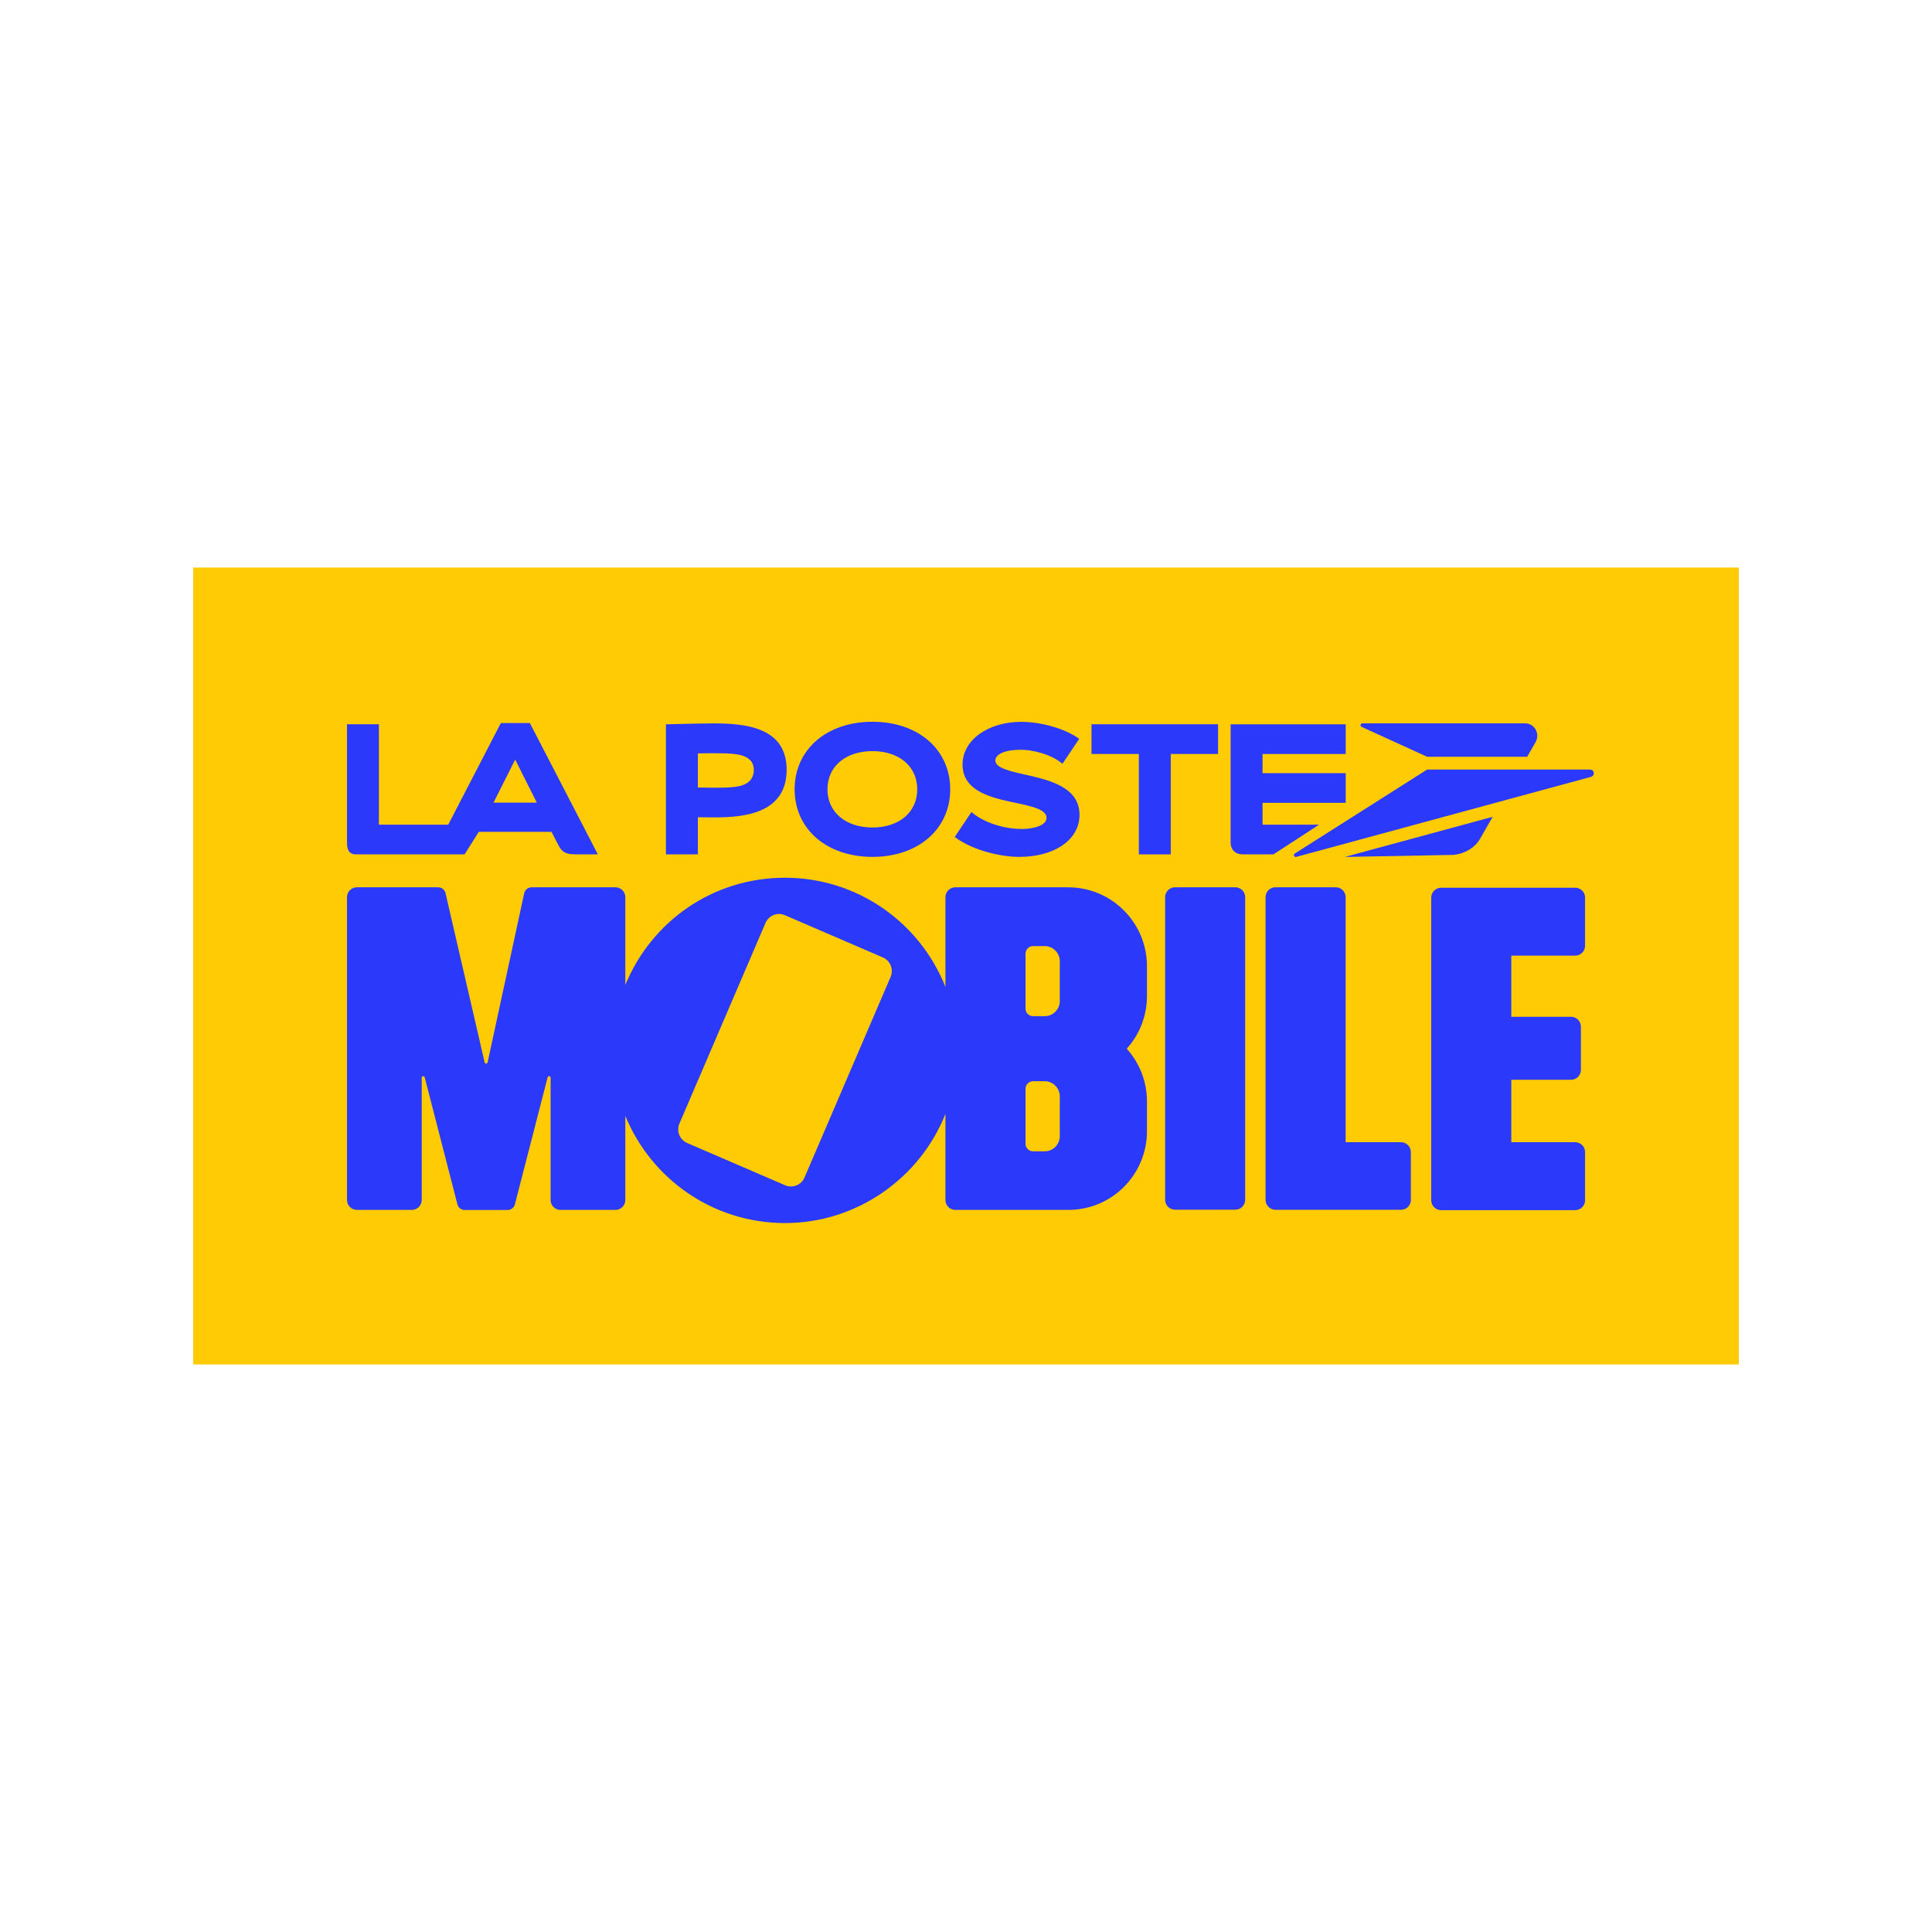 <svg width="160" height="160" viewBox="0 0 160 160" fill="none" xmlns="http://www.w3.org/2000/svg">
<g clip-path="url(#clip0_182_3003)">
<rect width="128" height="66" transform="translate(16 47)" fill="#FFCB05"/>
<path d="M131.685 63.73H118.191L107.217 70.693C107.083 70.8 107.195 71.006 107.355 70.963L131.771 64.334C131.883 64.303 131.993 64.197 131.993 64.036C131.993 63.853 131.841 63.73 131.686 63.73H131.685Z" fill="#2B39FA"/>
<path d="M84.601 68.65C83.187 68.65 81.495 68.152 80.452 67.249L79.065 69.317C80.664 70.496 82.985 70.963 84.411 70.963C87.349 70.963 89.401 69.535 89.401 67.489C89.401 65.171 86.899 64.603 84.889 64.149C83.625 63.864 82.431 63.592 82.431 62.987C82.431 62.442 83.261 62.09 84.544 62.09C85.477 62.09 87.044 62.446 87.989 63.253L89.375 61.187C88.187 60.316 86.149 59.779 84.587 59.779C81.809 59.779 79.714 61.298 79.714 63.312C79.714 65.556 82.145 66.072 84.099 66.487C85.421 66.767 86.67 67.031 86.67 67.728C86.67 68.364 85.597 68.655 84.601 68.655V68.65Z" fill="#2B39FA"/>
<path d="M72.252 70.963C76.048 70.963 78.693 68.658 78.693 65.368C78.693 62.077 76.048 59.773 72.252 59.773C68.457 59.773 65.808 62.077 65.808 65.368C65.808 68.658 68.459 70.963 72.252 70.963ZM72.252 62.205C74.47 62.205 75.962 63.476 75.962 65.368C75.962 67.259 74.468 68.53 72.252 68.53C70.037 68.53 68.526 67.259 68.526 65.368C68.526 63.476 70.023 62.205 72.252 62.205Z" fill="#2B39FA"/>
<path d="M94.314 70.756H96.957V62.441H100.875V59.98H90.394V62.441H94.314V70.756Z" fill="#2B39FA"/>
<path d="M112.782 60.206L118.19 62.672H126.474L127.16 61.479C127.572 60.763 127.074 59.906 126.323 59.906H112.839C112.656 59.906 112.611 60.13 112.78 60.208L112.782 60.206Z" fill="#2B39FA"/>
<path d="M102.896 70.754H105.462L109.24 68.297H104.559V66.488H111.447V64.029H104.559V62.442H111.447V59.983H101.915V69.786C101.915 70.076 102.015 70.32 102.186 70.488C102.36 70.659 102.603 70.756 102.898 70.756L102.896 70.754Z" fill="#2B39FA"/>
<path d="M130.453 73.519H119.345C118.895 73.519 118.529 73.885 118.529 74.336V99.401C118.529 99.852 118.895 100.219 119.345 100.219H130.453C130.903 100.219 131.269 99.852 131.269 99.401V95.412C131.269 94.961 130.903 94.594 130.453 94.594H125.16V89.422H130.108C130.559 89.422 130.924 89.056 130.924 88.605V85.024C130.924 84.573 130.559 84.206 130.108 84.206H125.16V79.141H130.453C130.903 79.141 131.269 78.775 131.269 78.324V74.335C131.269 73.883 130.903 73.517 130.453 73.517V73.519Z" fill="#2B39FA"/>
<path d="M102.305 73.482H97.308C96.857 73.482 96.492 73.848 96.492 74.3V99.363C96.492 99.815 96.857 100.181 97.308 100.181H102.305C102.755 100.181 103.12 99.815 103.12 99.363V74.3C103.12 73.848 102.755 73.482 102.305 73.482Z" fill="#2B39FA"/>
<path d="M88.467 73.482H79.114C78.664 73.482 78.298 73.849 78.298 74.3V81.735C76.205 76.439 71.047 72.69 65.01 72.69C58.973 72.69 53.921 76.361 51.786 81.571V74.3C51.786 73.849 51.42 73.482 50.97 73.482H44.025C43.73 73.482 43.476 73.688 43.412 73.975L40.381 87.982C40.352 88.114 40.167 88.114 40.136 87.984L36.896 73.966C36.829 73.683 36.577 73.482 36.285 73.482H29.554C29.104 73.482 28.738 73.849 28.738 74.3V99.38C28.738 99.831 29.104 100.198 29.554 100.198H34.109C34.559 100.198 34.925 99.831 34.925 99.38V89.251C34.925 89.104 35.135 89.077 35.172 89.22L37.882 99.738C37.955 100.015 38.203 100.208 38.489 100.208H42.035C42.321 100.208 42.569 100.015 42.642 99.738L45.352 89.22C45.389 89.077 45.599 89.104 45.599 89.251V99.382C45.599 99.833 45.964 100.2 46.414 100.2H50.97C51.42 100.2 51.786 99.833 51.786 99.382V92.409C53.919 97.618 59.035 101.289 65.01 101.289C70.985 101.289 76.205 97.54 78.298 92.244V99.382C78.298 99.833 78.664 100.2 79.114 100.2H88.484C92.076 100.2 94.987 97.281 94.987 93.679V91.214C94.987 89.535 94.35 88.008 93.312 86.851C94.35 85.693 94.987 84.168 94.987 82.489V80.023C94.987 76.411 92.067 73.484 88.465 73.484L88.467 73.482ZM73.756 80.902L66.627 97.516C66.36 98.139 65.641 98.426 65.022 98.158L56.907 94.658C56.286 94.39 56 93.669 56.267 93.048L63.396 76.434C63.663 75.811 64.382 75.524 65.001 75.792L73.116 79.292C73.737 79.56 74.023 80.281 73.756 80.902ZM87.768 94.091C87.768 94.786 87.206 95.348 86.515 95.348H85.556C85.209 95.348 84.928 95.066 84.928 94.719V90.171C84.928 89.824 85.209 89.542 85.556 89.542H86.515C87.208 89.542 87.768 90.106 87.768 90.799V94.091ZM87.768 82.9C87.768 83.596 87.206 84.157 86.515 84.157H85.556C85.209 84.157 84.928 83.876 84.928 83.528V78.981C84.928 78.633 85.209 78.351 85.556 78.351H86.515C87.208 78.351 87.768 78.915 87.768 79.608V82.899V82.9Z" fill="#2B39FA"/>
<path d="M116.026 94.592H111.439V74.298C111.439 73.847 111.073 73.481 110.623 73.481H105.624C105.174 73.481 104.809 73.847 104.809 74.298V99.363C104.809 99.814 105.174 100.189 105.624 100.189H116.026C116.476 100.189 116.841 99.833 116.841 99.382V95.41C116.841 94.959 116.476 94.592 116.026 94.592Z" fill="#2B39FA"/>
<path d="M29.479 70.754H38.477L39.651 68.888H45.676L46.228 69.964C46.606 70.721 47.039 70.754 47.83 70.754H49.51L43.88 59.878H41.479L37.12 68.297H31.38V59.98H28.738V69.784C28.738 70.361 28.895 70.754 29.479 70.754ZM42.666 62.906L44.456 66.469H40.872L42.666 62.906Z" fill="#2B39FA"/>
<path d="M57.795 67.681C58.007 67.681 59.03 67.693 59.249 67.693C61.78 67.693 65.146 67.285 65.146 63.748C65.146 60.21 61.696 59.909 59.101 59.909C58.028 59.909 55.148 59.985 55.148 59.985V70.754H57.794V67.68L57.795 67.681ZM57.795 62.392C58.254 62.38 58.725 62.38 59.114 62.38C60.777 62.38 61.617 62.439 62.149 62.975C62.479 63.305 62.587 64.168 62.074 64.683C61.525 65.233 60.399 65.231 59.199 65.236C59.199 65.236 57.995 65.224 57.795 65.219V62.392Z" fill="#2B39FA"/>
<path d="M122.556 69.492L123.618 67.643L111.373 70.968L120.231 70.802C121.09 70.787 122.097 70.29 122.556 69.49V69.492Z" fill="#2B39FA"/>
</g>
<defs>
<clipPath id="clip0_182_3003">
<rect width="128" height="66" fill="white" transform="translate(16 47)"/>
</clipPath>
</defs>
</svg>
